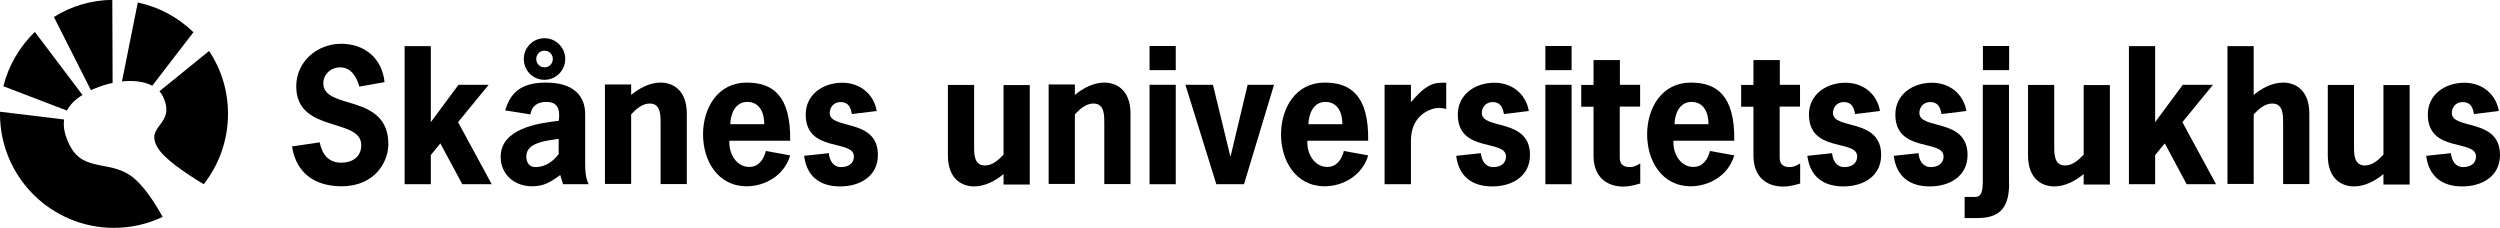 <svg viewBox="0 0 170.72 15.57" xmlns="http://www.w3.org/2000/svg" id="Lager_1">
  <path d="M6.44,6.06c.4-.17.83-.31,1.25-.4l-.02-5.67c-1.46.02-2.83.44-3.99,1.17l2.53,5c.08-.04.15-.07.23-.11"></path>
  <path d="M5.63,6.48L2.38,2.18C1.35,3.18.59,4.45.23,5.89l4.34,1.66c.21-.41.58-.77,1.07-1.07"></path>
  <path d="M11.11,6.55c.98,2.01-1.28,1.97-.34,3.54.43.73,1.8,1.68,3.14,2.49,1.04-1.32,1.66-2.99,1.66-4.81,0-1.58-.47-3.06-1.29-4.29l-3.39,2.75c.08.1.16.2.21.31"></path>
  <path d="M10.4,5.85l2.81-3.65c-1.03-1-2.34-1.72-3.8-2.03l-1.08,5.39c.78-.08,1.52,0,2.06.29"></path>
  <path d="M9.24,12.25c-1.57-1.43-3.49-.39-4.47-2.31-.35-.68-.47-1.27-.39-1.78L0,7.63c0,.05,0,.1,0,.15,0,4.3,3.49,7.78,7.78,7.78,1.19,0,2.32-.27,3.33-.75-.52-.93-1.17-1.93-1.87-2.56"></path>
  <path d="M24.54,5.92c-.18-.65-.55-1.32-1.31-1.32-.62,0-1.15.45-1.15,1.09,0,1.86,4.44.64,4.44,4.16,0,1.15-.87,2.87-3.2,2.87-1.79,0-3.09-.87-3.38-2.72l1.89-.28c.17.8.58,1.39,1.48,1.39.74,0,1.36-.39,1.36-1.2,0-1.89-4.44-.8-4.44-4.01,0-1.7,1.43-2.91,3.07-2.91s2.8,1.03,2.96,2.62l-1.71.3"></path>
  <polyline points="29.42 8.34 31.31 5.79 33.37 5.79 31.28 8.34 33.58 12.58 31.57 12.58 30.07 9.79 29.42 10.59 29.42 12.58 27.63 12.58 27.63 3.15 29.42 3.15 29.42 8.34"></polyline>
  <path d="M38.25,11.96c-.67.47-1.07.76-1.93.76-1.18,0-2.13-.8-2.13-2.01,0-1.92,2.52-2.3,3.97-2.46.12-.95-.19-1.29-.86-1.29-.57,0-.98.25-1.08.85l-1.72-.27c.4-1.44,1.37-1.9,2.79-1.9,1.83,0,2.67.87,2.67,2.15v3.37c0,.49.02.97.24,1.42h-1.75l-.19-.62M37.18,2.61c.79,0,1.42.64,1.42,1.42s-.63,1.42-1.42,1.42-1.41-.63-1.41-1.42.63-1.42,1.41-1.42ZM38.15,9.48c-.74.13-2.21.21-2.21,1.2,0,.4.19.73.62.73.74,0,1.25-.44,1.59-.89v-1.04ZM37.18,4.6c.32,0,.57-.25.57-.57s-.25-.57-.57-.57-.56.25-.56.57.25.57.56.57Z"></path>
  <path d="M43.09,6.49c.57-.47,1.27-.85,2.03-.85s1.78.45,1.78,2.12v4.81h-1.79v-4.09c0-.55.04-1.41-.74-1.41-.52,0-.93.38-1.27.74v4.75h-1.79v-6.79h1.79v.7"></path>
  <path d="M49.81,9.61c-.06.82.44,1.79,1.36,1.79.64,0,.99-.52,1.13-1.09l1.66.3c-.39,1.35-1.69,2.11-2.97,2.11-1.98,0-2.98-1.75-2.98-3.54s.99-3.54,2.98-3.54c1.71,0,3.02.81,2.97,3.97h-4.15M52.19,8.48c0-.76-.3-1.52-1.16-1.52-.81,0-1.14.79-1.16,1.52h2.33Z"></path>
  <path d="M58.17,7.78c-.08-.47-.24-.81-.78-.81-.42,0-.73.32-.73.75,0,1.16,3.29.32,3.29,2.86,0,1.44-1.2,2.15-2.58,2.15s-2.28-.68-2.46-2.09l1.69-.18c.04.49.29.95.84.95.45,0,.87-.21.87-.73,0-1.19-3.29-.22-3.29-2.86,0-1.37,1.18-2.17,2.5-2.17,1.19,0,2.15.75,2.35,1.93l-1.7.21"></path>
  <path d="M68.54,11.88c-.57.47-1.27.85-2.03.85s-1.78-.45-1.78-2.12v-4.81h1.79v4.09c0,.55-.04,1.41.74,1.41.52,0,.93-.38,1.27-.74v-4.75h1.79v6.79h-1.79v-.7"></path>
  <path d="M73.39,6.49c.57-.47,1.27-.85,2.03-.85s1.78.45,1.78,2.12v4.81h-1.79v-4.09c0-.55.04-1.41-.74-1.41-.52,0-.93.38-1.27.74v4.75h-1.79v-6.79h1.79v.7"></path>
  <path d="M80.29,4.79h-1.79v-1.65h1.79v1.65ZM80.29,12.58h-1.79v-6.79h1.79v6.79Z"></path>
  <polyline points="84.95 12.58 83.06 12.58 80.95 5.79 82.83 5.79 84.01 10.65 84.04 10.65 85.2 5.79 87 5.79 84.95 12.58"></polyline>
  <path d="M89.28,9.61c-.06.82.44,1.79,1.36,1.79.64,0,.99-.52,1.13-1.09l1.66.3c-.39,1.35-1.69,2.11-2.97,2.11-1.98,0-2.98-1.75-2.98-3.54s.99-3.54,2.98-3.54c1.71,0,3.02.81,2.97,3.97h-4.15M91.67,8.48c0-.76-.3-1.52-1.16-1.52-.81,0-1.14.79-1.16,1.52h2.33Z"></path>
  <path d="M96.35,6.98c.69-.81,1.25-1.33,2.07-1.33h.34v1.79c-.17-.04-.34-.07-.52-.07-.46,0-1.89.42-1.89,2.23v2.98h-1.8v-6.79h1.8v1.19"></path>
  <path d="M102.7,7.78c-.09-.47-.24-.81-.78-.81-.42,0-.73.32-.73.75,0,1.16,3.29.32,3.29,2.86,0,1.44-1.2,2.15-2.58,2.15s-2.28-.68-2.46-2.09l1.69-.18c.04.49.29.95.84.95.45,0,.87-.21.87-.73,0-1.19-3.29-.22-3.29-2.86,0-1.37,1.18-2.17,2.5-2.17,1.19,0,2.15.75,2.35,1.93l-1.7.21"></path>
  <path d="M107.32,4.79h-1.79v-1.65h1.79v1.65ZM107.32,12.58h-1.79v-6.79h1.79v6.79Z"></path>
  <path d="M110.61,5.79h1.39v1.49h-1.39v3.46c0,.33.1.67.68.67.3,0,.5-.12.72-.25v1.37c-.38.11-.76.21-1.15.21-1.12,0-2.04-.63-2.04-2.11v-3.34h-.84v-1.49h.84v-1.7h1.8v1.7"></path>
  <path d="M114.28,9.61c-.06.82.44,1.79,1.36,1.79.64,0,.99-.52,1.13-1.09l1.66.3c-.39,1.35-1.69,2.11-2.97,2.11-1.98,0-2.98-1.75-2.98-3.54s.99-3.54,2.98-3.54c1.71,0,3.02.81,2.97,3.97h-4.15M116.67,8.48c0-.76-.3-1.52-1.16-1.52-.81,0-1.14.79-1.16,1.52h2.33Z"></path>
  <path d="M121.53,5.79h1.39v1.49h-1.39v3.46c0,.33.1.67.68.67.3,0,.5-.12.72-.25v1.37c-.38.11-.76.21-1.15.21-1.12,0-2.04-.63-2.04-2.11v-3.34h-.84v-1.49h.84v-1.7h1.8v1.7"></path>
  <path d="M126.68,7.78c-.09-.47-.24-.81-.78-.81-.42,0-.73.32-.73.75,0,1.16,3.29.32,3.29,2.86,0,1.44-1.2,2.15-2.58,2.15s-2.28-.68-2.46-2.09l1.69-.18c.04.49.29.95.84.95.45,0,.87-.21.87-.73,0-1.19-3.29-.22-3.29-2.86,0-1.37,1.18-2.17,2.5-2.17,1.19,0,2.15.75,2.35,1.93l-1.7.21"></path>
  <path d="M132.58,7.78c-.09-.47-.24-.81-.78-.81-.42,0-.73.32-.73.75,0,1.16,3.29.32,3.29,2.86,0,1.44-1.2,2.15-2.58,2.15s-2.28-.68-2.46-2.09l1.69-.18c.04.49.29.95.84.95.45,0,.87-.21.87-.73,0-1.19-3.29-.22-3.29-2.86,0-1.37,1.18-2.17,2.5-2.17,1.19,0,2.15.75,2.35,1.93l-1.7.21"></path>
  <path d="M137.2,12.53c0,1.81-.78,2.36-2.18,2.36h-.86v-1.44h.59c.28,0,.64.06.65-.97v-6.69h1.79v6.74M137.2,4.79h-1.79v-1.65h1.79v1.65Z"></path>
  <path d="M142.3,11.88c-.57.47-1.27.85-2.03.85s-1.78-.45-1.78-2.12v-4.81h1.79v4.09c0,.55-.04,1.41.74,1.41.52,0,.93-.38,1.27-.74v-4.75h1.79v6.79h-1.79v-.7"></path>
  <polyline points="147.17 8.34 149.06 5.79 151.12 5.79 149.03 8.34 151.33 12.58 149.32 12.58 147.83 9.79 147.17 10.59 147.17 12.58 145.38 12.58 145.38 3.15 147.17 3.15 147.17 8.34"></polyline>
  <path d="M153.89,6.49c.57-.47,1.27-.85,2.03-.85s1.78.45,1.78,2.12v4.81h-1.79v-4.09c0-.55.04-1.41-.74-1.41-.52,0-.93.38-1.27.74v4.75h-1.79V3.15h1.79v3.35"></path>
  <path d="M162.77,11.88c-.57.47-1.27.85-2.03.85s-1.78-.45-1.78-2.12v-4.81h1.79v4.09c0,.55-.04,1.41.74,1.41.52,0,.93-.38,1.27-.74v-4.75h1.79v6.79h-1.79v-.7"></path>
  <path d="M168.94,7.78c-.08-.47-.24-.81-.78-.81-.42,0-.73.32-.73.75,0,1.16,3.29.32,3.29,2.86,0,1.44-1.2,2.15-2.58,2.15s-2.28-.68-2.46-2.09l1.69-.18c.04.49.29.95.84.95.45,0,.87-.21.87-.73,0-1.19-3.29-.22-3.29-2.86,0-1.37,1.18-2.17,2.5-2.17,1.19,0,2.15.75,2.35,1.93l-1.7.21"></path>
</svg>